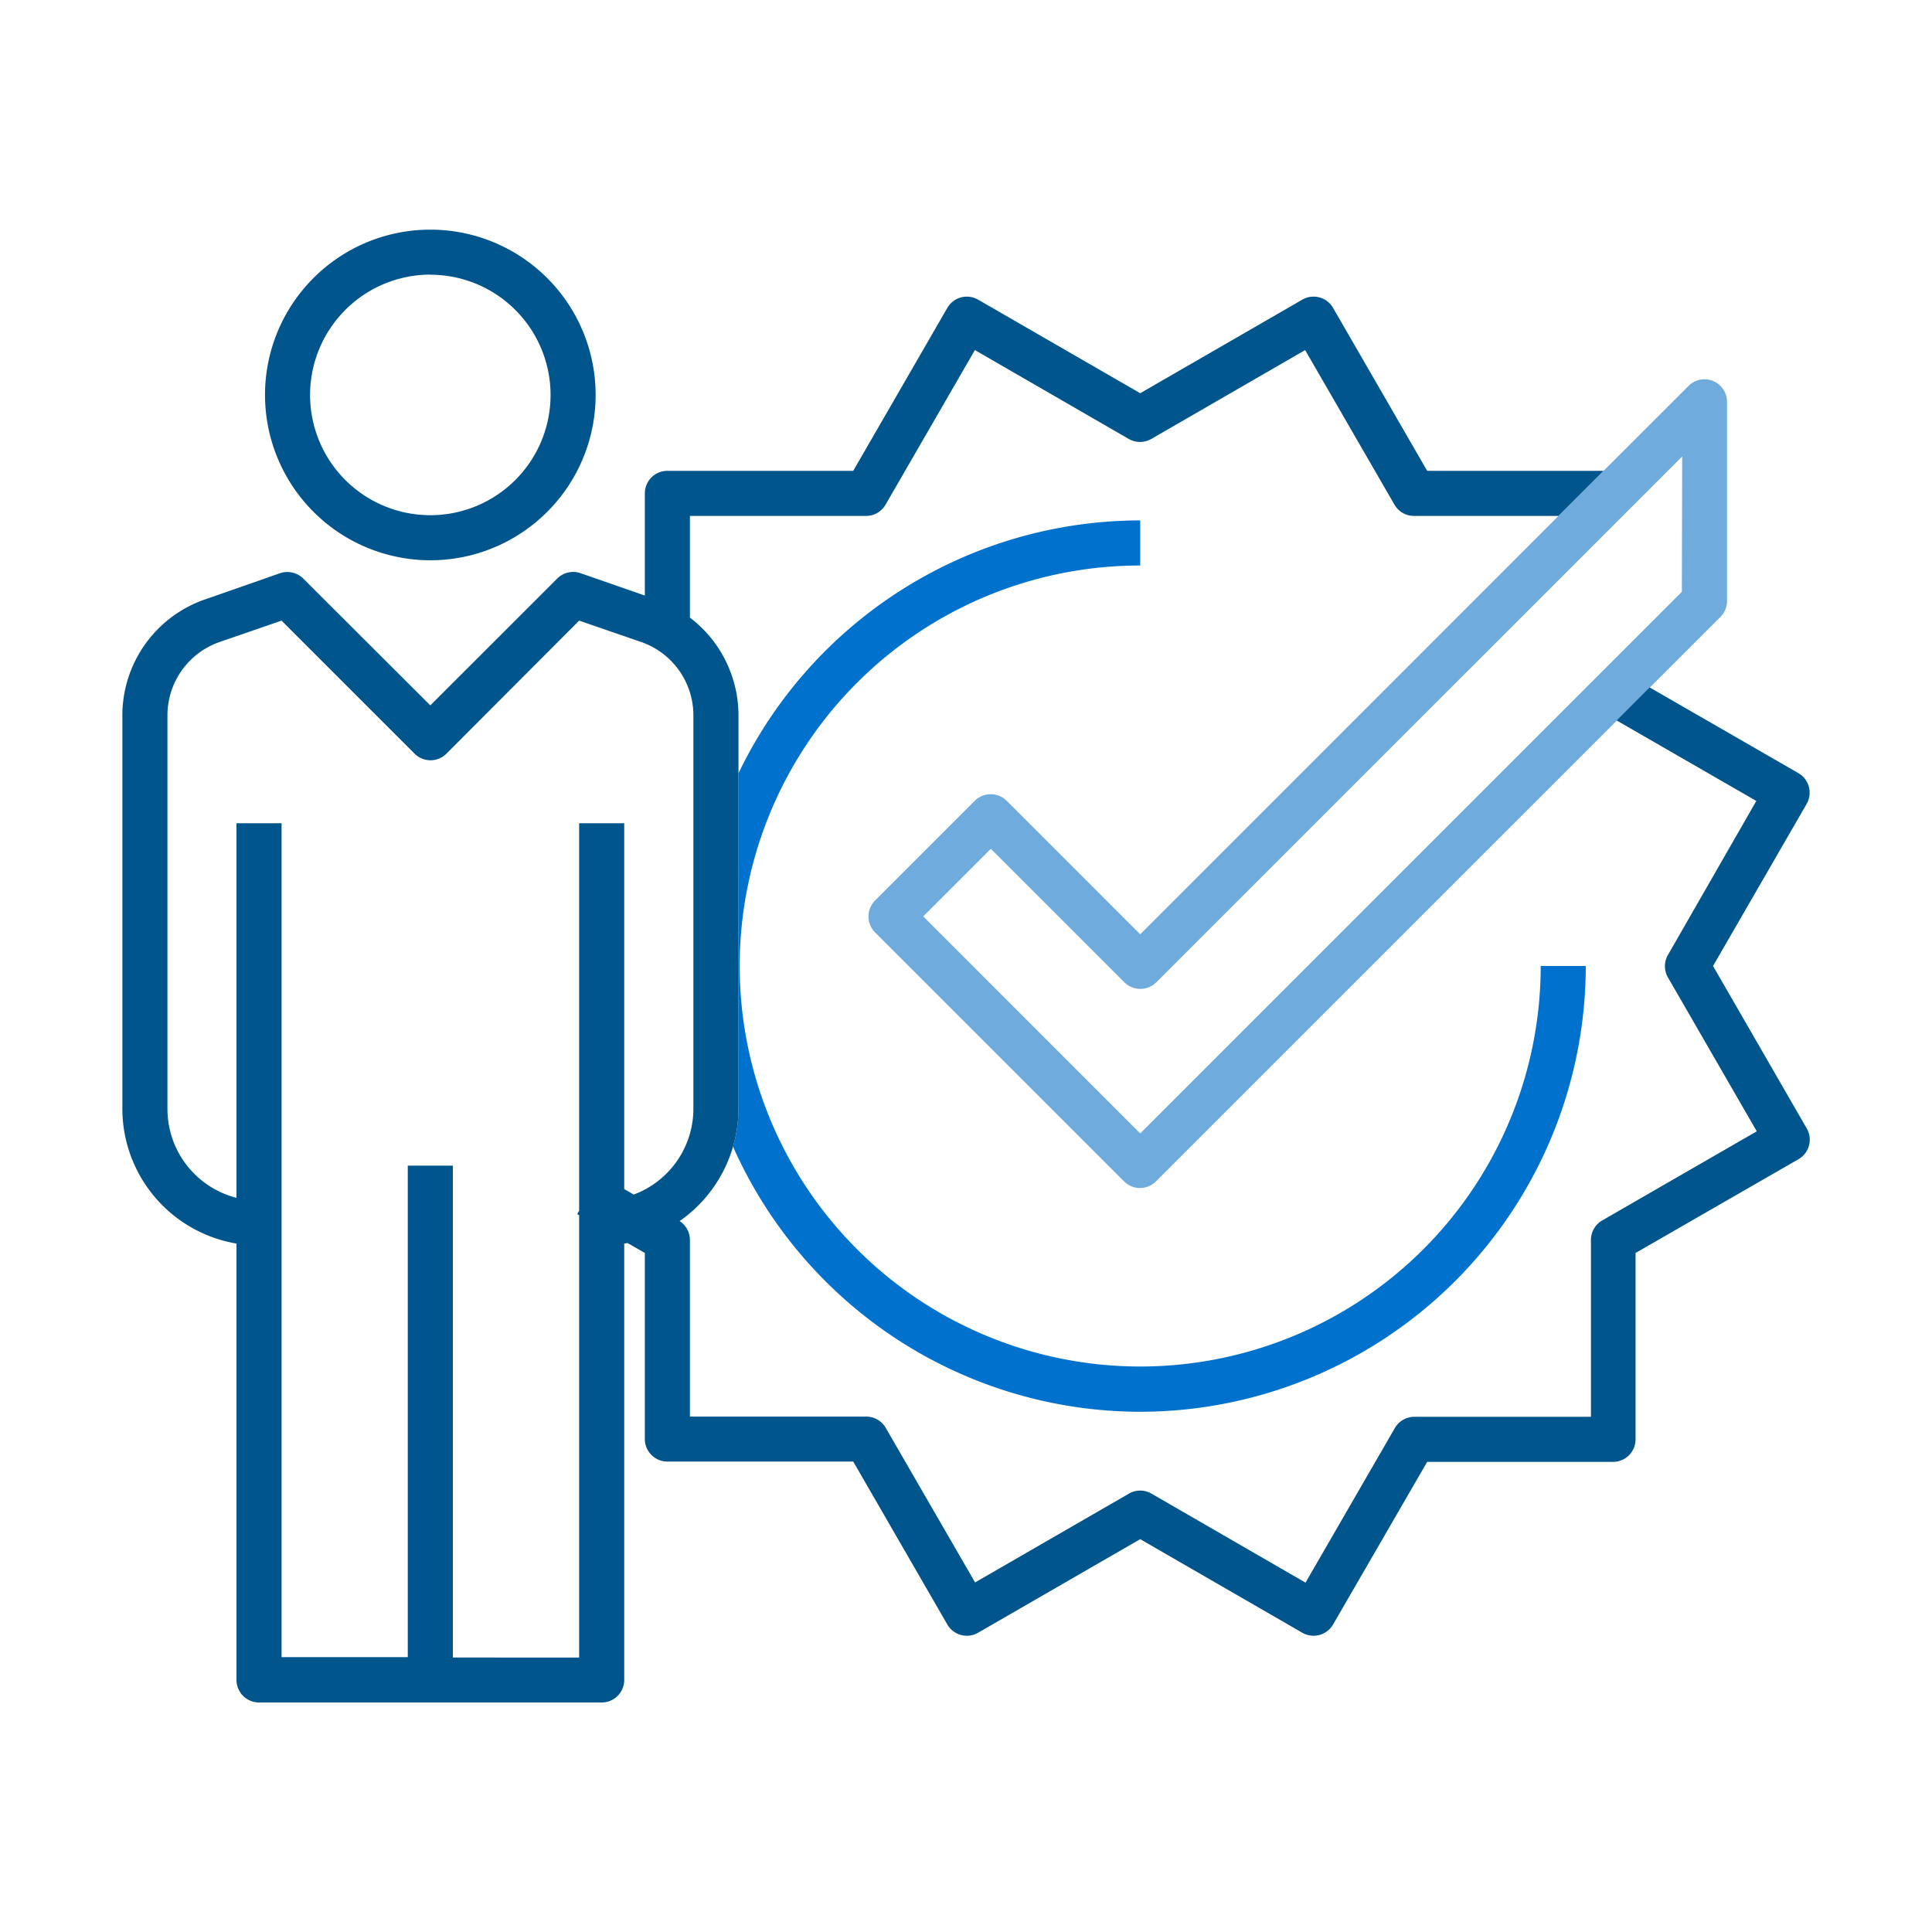 <?xml version="1.0" encoding="utf-8"?><svg xmlns="http://www.w3.org/2000/svg" viewBox="0 0 300 300">
  <title>row2-col2-featured-employer-status </title>
  <g>
    <path d="M174.57,152.51,153.86,131.8l-10.5,10.5L177.05,176l84.11-84.11v-21l-81.64,81.63A3.51,3.51,0,0,1,174.57,152.51Z" style="fill: none"/>
    <circle cx="66.82" cy="61.31" r="18.67" style="fill: none"/>
    <path d="M177.05,184.45a3.52,3.52,0,0,1-2.48-1l-38.64-38.64a3.51,3.51,0,0,1,0-4.95l15.46-15.46a3.51,3.51,0,0,1,5,0l20.71,20.71,65-65H219.59a3.48,3.48,0,0,1-3-1.75l-13.87-24L178.8,68.14a3.53,3.53,0,0,1-3.5,0l-23.89-13.8-13.87,24a3.48,3.48,0,0,1-3,1.75H107.13V95.9a19.08,19.08,0,0,1,7.54,15.21v9a69.28,69.28,0,0,1,62.38-39.27v7A62.19,62.19,0,1,0,239.24,150h7a69.18,69.18,0,0,1-132.42,28,21.31,21.31,0,0,1-8.29,11.54,3.49,3.49,0,0,1,1.6,2.93V220h27.38a3.5,3.5,0,0,1,3,1.75l13.87,24,23.89-13.79a3.48,3.48,0,0,1,3.5,0l23.89,13.79,13.87-24a3.5,3.5,0,0,1,3-1.75H247V192.54a3.5,3.5,0,0,1,1.75-3l24-13.84L259,151.78a3.48,3.48,0,0,1,0-3.5l13.79-23.88-21.69-12.5-71.53,71.52A3.5,3.5,0,0,1,177.05,184.45Z" style="fill: none"/>
    <path d="M36.72,186V127.83h7V257.36h19.6V181h7v76.32H89.93V188.68l-.3-.17.3-.53V127.83h7v56.81l1.48.85a14.24,14.24,0,0,0,9.26-13.32V111.11a12.07,12.07,0,0,0-8.28-11.48l-9.46-3.26L69.3,117a3.49,3.49,0,0,1-5,0L43.72,96.37,34.3,99.62A12.07,12.07,0,0,0,26,111.11v61.06A14.26,14.26,0,0,0,36.72,186Z" style="fill: none"/>
    <path d="M177.05,219.22A69.27,69.27,0,0,0,246.24,150h-7a62.19,62.19,0,1,1-62.19-62.19v-7a69.28,69.28,0,0,0-62.38,39.27v52.06a21.25,21.25,0,0,1-.85,5.9A69.27,69.27,0,0,0,177.05,219.22Z" style="fill: #0072ce"/>
    <path d="M177.05,145.08l-20.71-20.71a3.51,3.51,0,0,0-5,0l-15.46,15.46a3.51,3.51,0,0,0,0,4.95l38.64,38.64a3.49,3.49,0,0,0,5,0l71.53-71.52,5.12-5.13,11-11a3.46,3.46,0,0,0,1-2.47V62.43a3.5,3.5,0,0,0-6-2.48L249,73.11l-7,7Zm84.11-53.19L177.05,176l-33.69-33.7,10.5-10.5,20.71,20.71a3.51,3.51,0,0,0,5,0l81.64-81.63Z" style="fill: #6fabdd"/>
    <path d="M36.72,193.1v67.76a3.5,3.5,0,0,0,3.5,3.5H93.43a3.5,3.5,0,0,0,3.5-3.5V193.1l.52-.08,2.68,1.54v28.89a3.5,3.5,0,0,0,3.5,3.5h28.86l14.61,25.3a3.5,3.5,0,0,0,4.78,1.28L177.05,239l25.17,14.53a3.5,3.5,0,0,0,4.78-1.28L221.61,227h28.86a3.5,3.5,0,0,0,3.5-3.5V194.56L279.27,180a3.5,3.5,0,0,0,1.28-4.78L266,150l14.53-25.16a3.51,3.51,0,0,0-1.28-4.79l-23.1-13.31-5.12,5.13,21.69,12.5L259,148.28a3.48,3.48,0,0,0,0,3.5l13.79,23.89-24,13.84a3.5,3.5,0,0,0-1.75,3V220H219.59a3.5,3.5,0,0,0-3,1.75l-13.87,24L178.8,231.93a3.48,3.48,0,0,0-3.5,0l-23.89,13.79-13.87-24a3.5,3.5,0,0,0-3-1.75H107.13V192.54a3.49,3.49,0,0,0-1.6-2.93,21.33,21.33,0,0,0,9.14-17.44V111.11a19.08,19.08,0,0,0-7.54-15.21V80.11h27.38a3.48,3.48,0,0,0,3-1.75l13.87-24,23.89,13.8a3.53,3.53,0,0,0,3.5,0l23.89-13.8,13.87,24a3.48,3.48,0,0,0,3,1.75H242l7-7H221.61L207,47.81a3.5,3.5,0,0,0-4.78-1.28L177.05,61.06,151.88,46.53a3.5,3.5,0,0,0-4.78,1.28l-14.61,25.3H103.63a3.5,3.5,0,0,0-3.5,3.5V92.48L90.14,89a3.52,3.52,0,0,0-3.62.84l-19.7,19.69L47.13,89.88A3.52,3.52,0,0,0,43.51,89L32.06,93A19.07,19.07,0,0,0,19,111.11v61.06A21.26,21.26,0,0,0,36.72,193.1ZM26,111.11A12.07,12.07,0,0,1,34.3,99.62l9.42-3.25L64.35,117a3.49,3.49,0,0,0,5,0L89.93,96.37l9.46,3.26a12.07,12.07,0,0,1,8.28,11.48v61.06a14.24,14.24,0,0,1-9.26,13.32l-1.48-.85V127.83h-7V188l-.3.53.3.17v68.68H70.32V181h-7v76.32H43.72V127.83h-7V186A14.26,14.26,0,0,1,26,172.17Z" style="fill: #00558c"/>
    <path d="M66.82,87A25.67,25.67,0,1,0,41.15,61.31,25.7,25.7,0,0,0,66.82,87Zm0-44.34A18.67,18.67,0,1,1,48.15,61.31,18.7,18.7,0,0,1,66.82,42.64Z" style="fill: #00558c"/>
  </g>
</svg>
